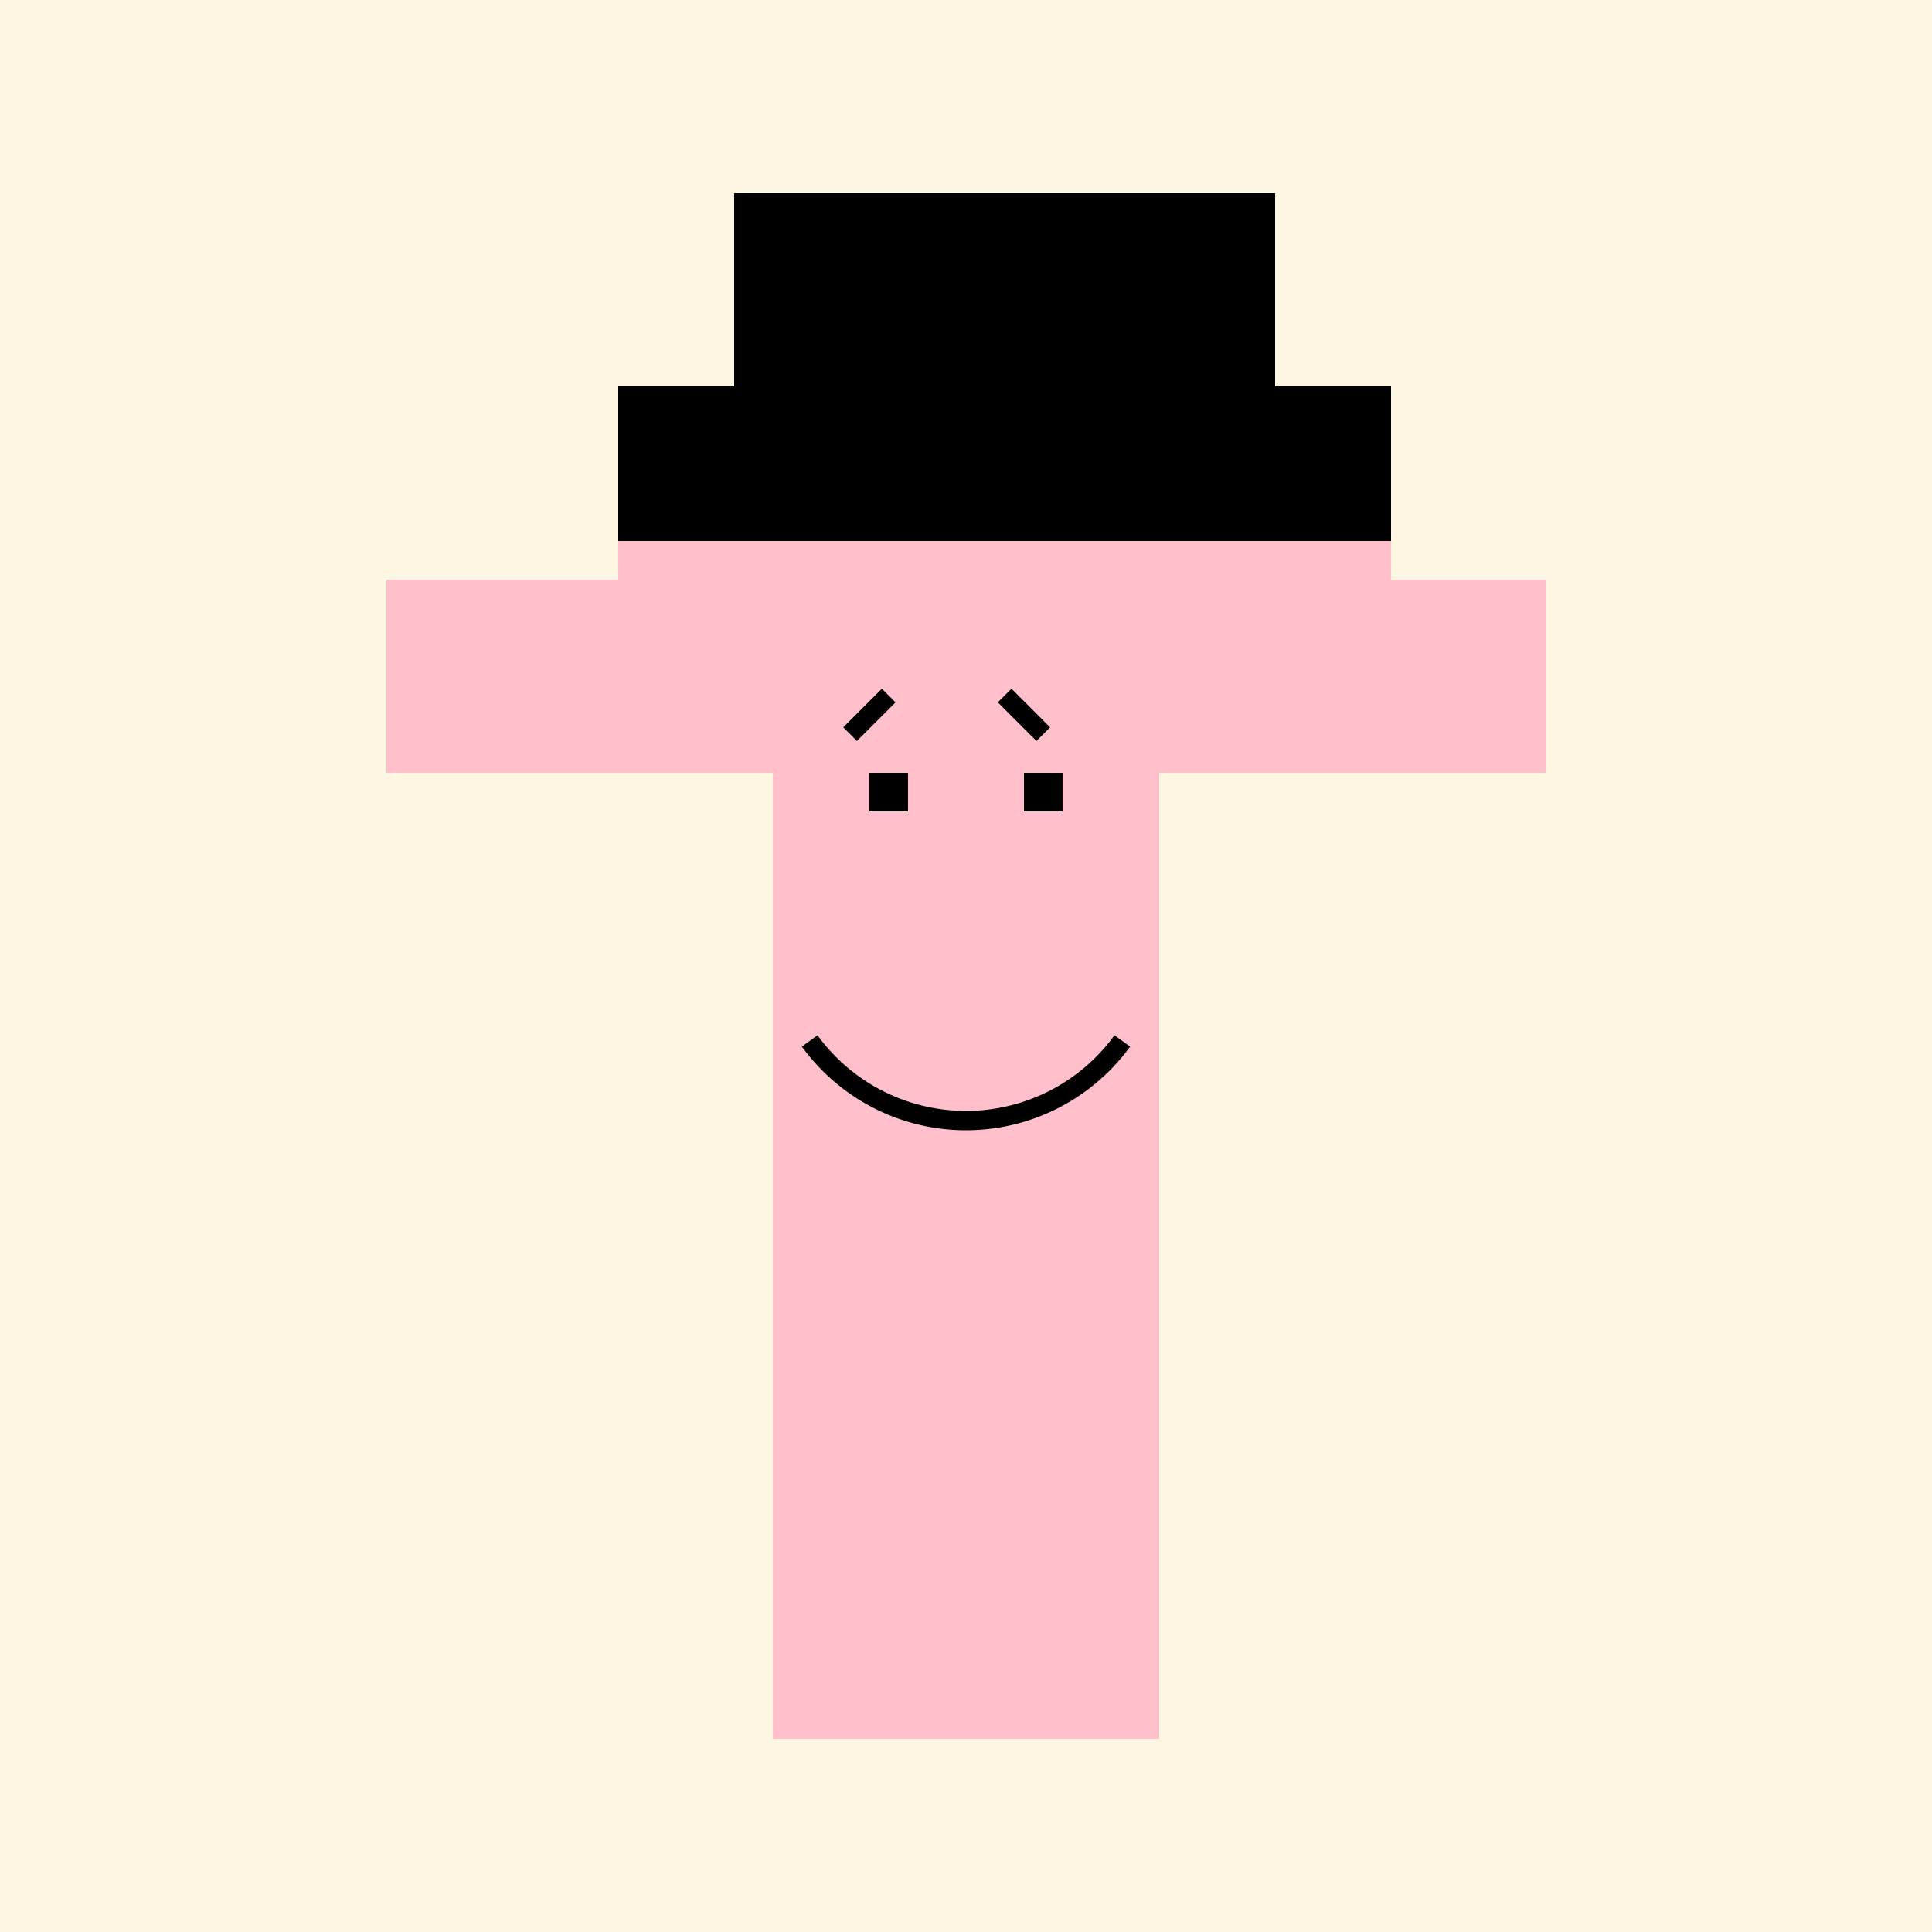 <!--

Generated by DrawGPT.
Free, open source, AI generated images in SVG, PNG, and HTML Canvas format.
https://drawgpt.ai

Created: 2023-09-27T04:48:00.655Z
Link: https://drawgpt.ai/prompt/92229/

-->
<svg xmlns="http://www.w3.org/2000/svg" xmlns:xlink="http://www.w3.org/1999/xlink" width="500" height="500"><defs/><g><rect fill="#FDF6E3" stroke="none" x="0" y="0" width="512" height="512"/><rect fill="#FFC0CB" stroke="none" x="200" y="150" width="100" height="200"/><rect fill="#FFC0CB" stroke="none" x="100" y="150" width="100" height="50"/><rect fill="#FFC0CB" stroke="none" x="300" y="150" width="100" height="50"/><rect fill="#FFC0CB" stroke="none" x="200" y="350" width="50" height="100"/><rect fill="#FFC0CB" stroke="none" x="250" y="350" width="50" height="100"/><rect fill="#000000" stroke="none" x="225" y="200" width="10" height="10"/><rect fill="#000000" stroke="none" x="265" y="200" width="10" height="10"/><path fill="none" stroke="#000000" paint-order="fill stroke markers" d=" M 220 190 L 230 180" stroke-miterlimit="10" stroke-width="5" stroke-dasharray=""/><path fill="none" stroke="#000000" paint-order="fill stroke markers" d=" M 260 180 L 270 190" stroke-miterlimit="10" stroke-width="5" stroke-dasharray=""/><path fill="none" stroke="#000000" paint-order="fill stroke markers" d=" M 290.451 269.389 A 50 50 0 0 1 209.549 269.389" stroke-miterlimit="10" stroke-width="5" stroke-dasharray=""/><rect fill="#000000" stroke="none" x="160" y="100" width="200" height="50"/><rect fill="#000000" stroke="none" x="190" y="50" width="140" height="50"/><rect fill="#FFC0CB" stroke="none" x="160" y="140" width="200" height="10"/></g></svg>